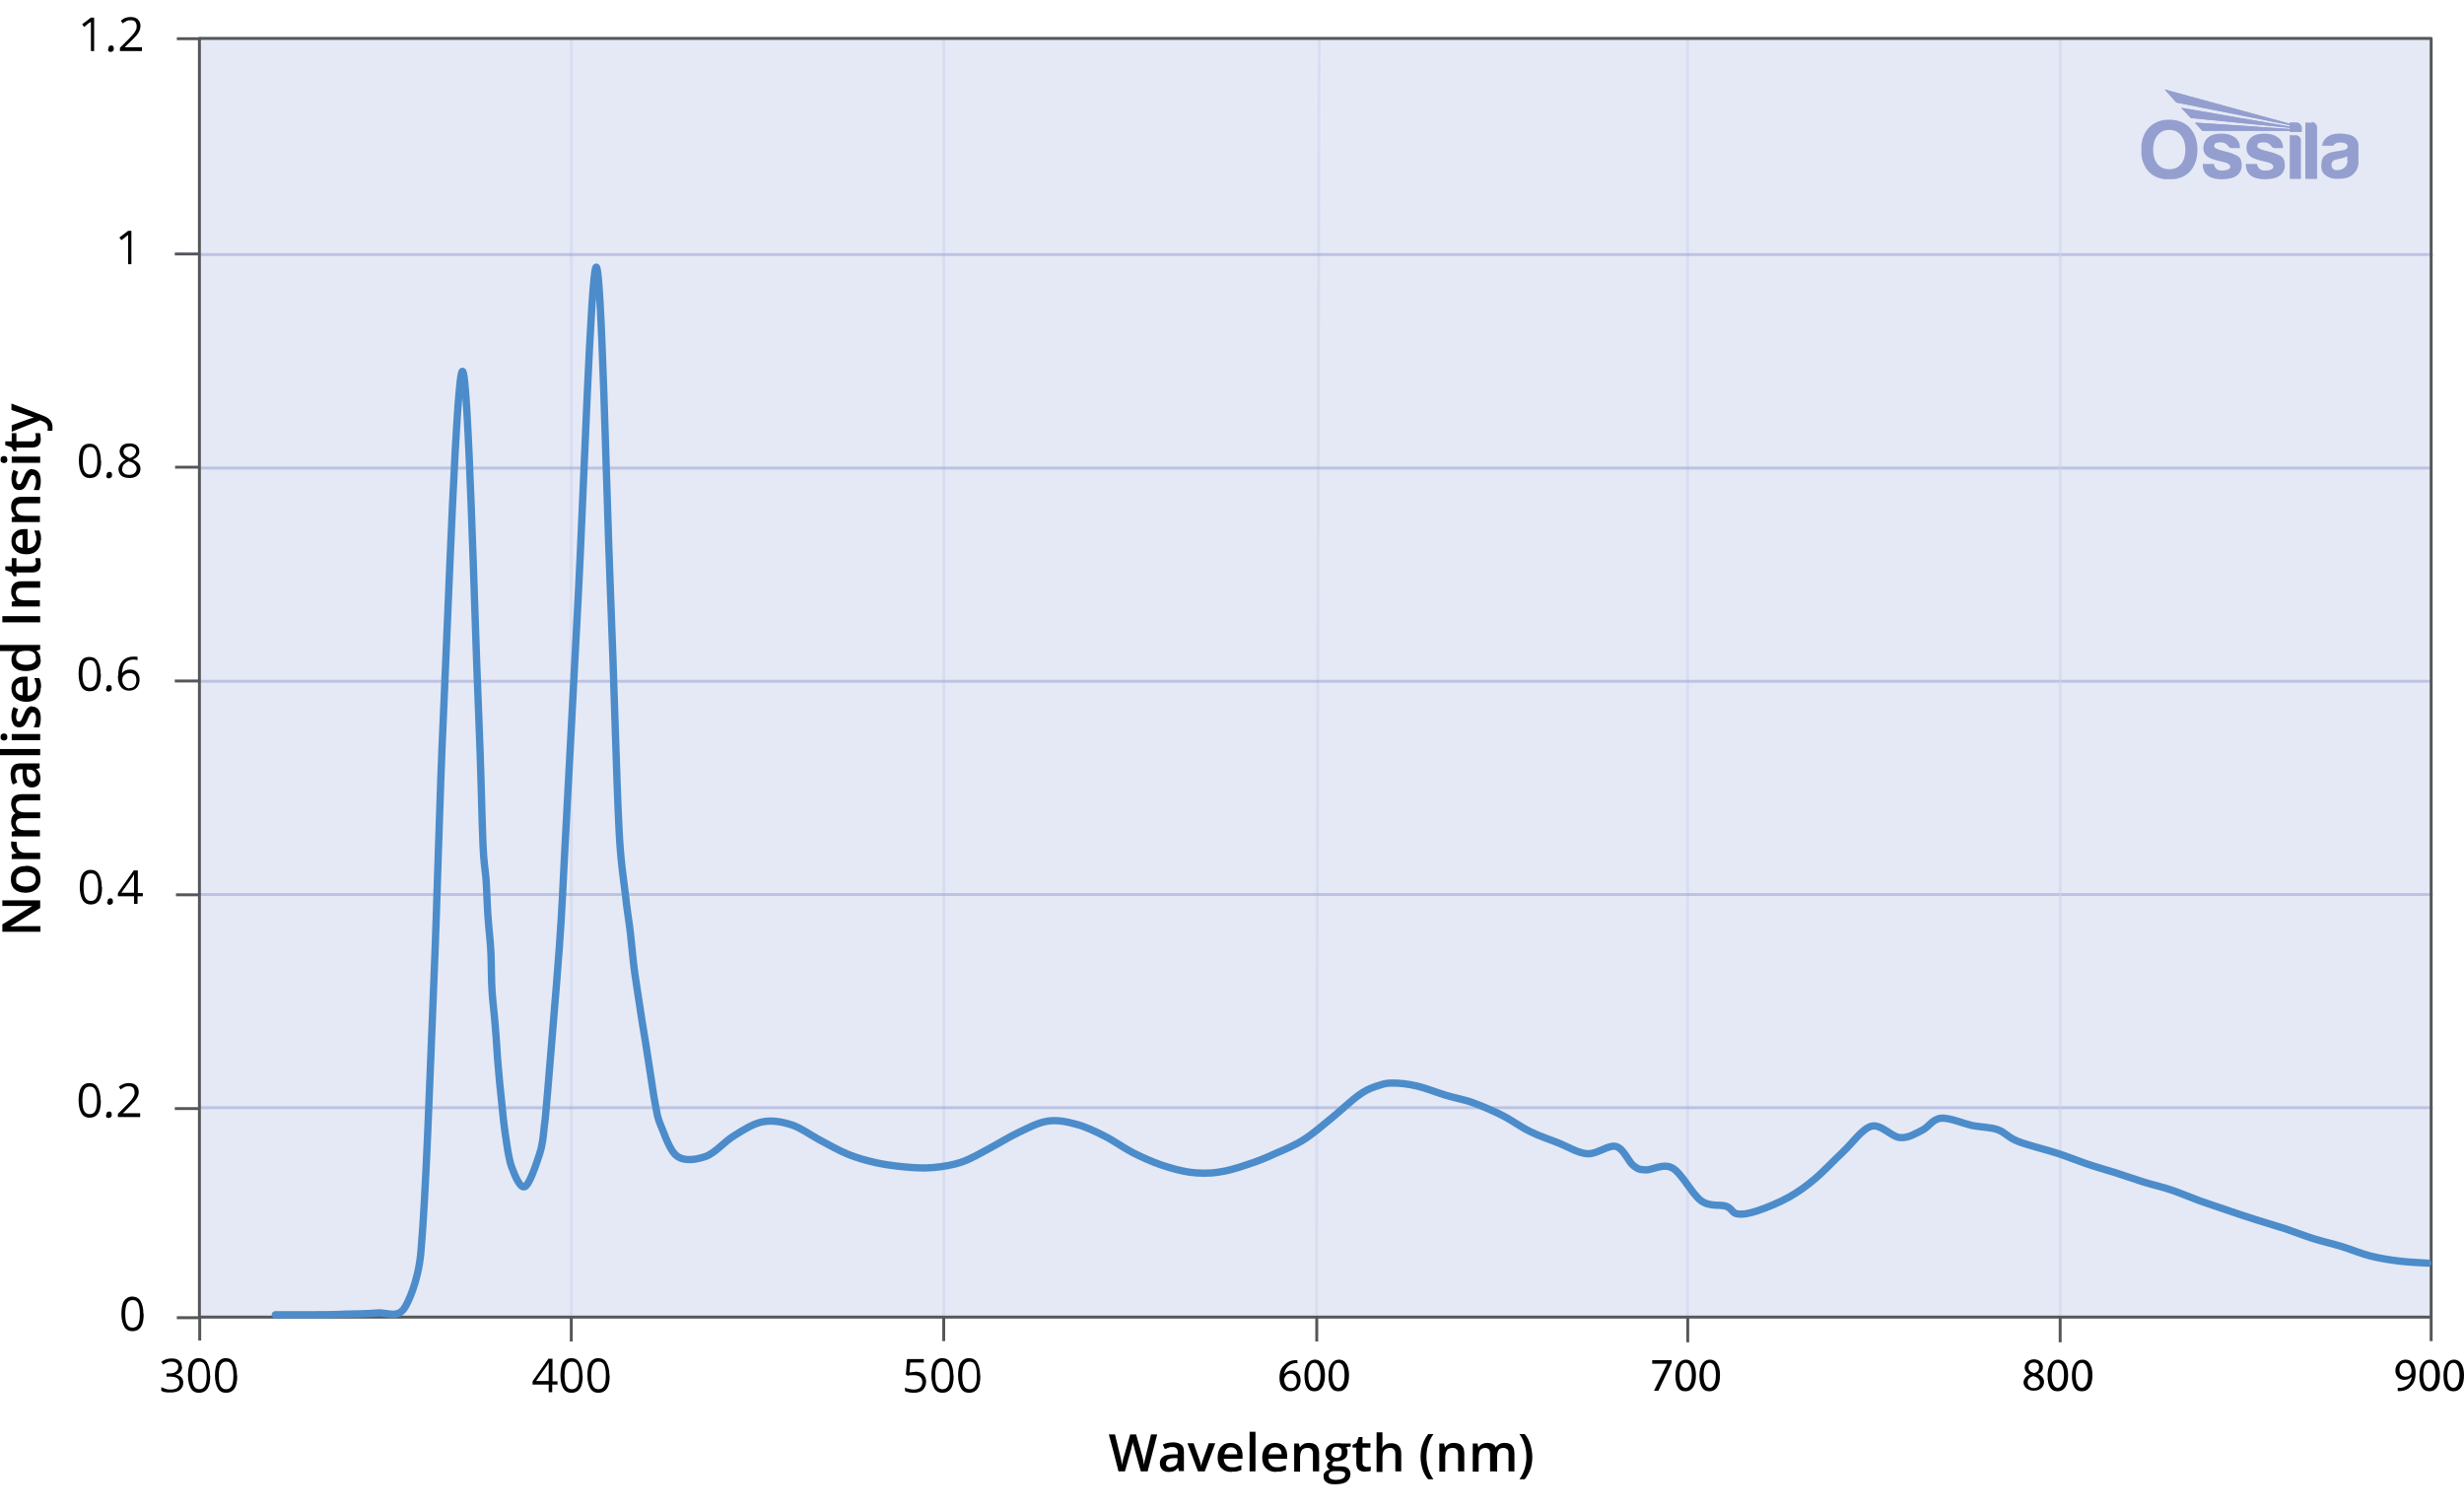 <svg viewBox="0 0 840.2 514.9" xmlns:xlink="http://www.w3.org/1999/xlink" version="1.1" xmlns="http://www.w3.org/2000/svg" id="Layer_1">
  
  <defs>
    <style>
      .st0 {
        fill: #ccd4ec;
      }

      .st0, .st1, .st2, .st3 {
        isolation: isolate;
      }

      .st0, .st1, .st3 {
        opacity: .5;
      }

      .st1 {
        stroke: #ccd4ec;
      }

      .st1, .st4, .st3, .st5, .st6, .st7 {
        fill: none;
      }

      .st1, .st3, .st5, .st6 {
        stroke-linecap: round;
      }

      .st1, .st3, .st5, .st6, .st7 {
        stroke-linejoin: round;
      }

      .st8 {
        clip-path: url(#clippath-1);
      }

      .st9 {
        fill: #949fd0;
      }

      .st10 {
        clip-path: url(#clippath-3);
      }

      .st3 {
        stroke: #949fd0;
      }

      .st5 {
        stroke: #4c8cca;
        stroke-width: 2.5px;
      }

      .st11 {
        clip-path: url(#clippath-2);
      }

      .st6, .st7 {
        stroke: #54565a;
      }

      .st12 {
        clip-path: url(#clippath);
      }
    </style>
    <clipPath id="clippath">
      <rect height="30.7" width="74" y="30.4" x="730.2" class="st4"></rect>
    </clipPath>
    <clipPath id="clippath-1">
      <rect height="30.7" width="74" y="30.4" x="730.2" class="st4"></rect>
    </clipPath>
    <clipPath id="clippath-2">
      <path d="M738,30.4l4,4.5,38.7,7.7v.5l-37-6.4,3.3,3.5,33.8,3.4v.4c-10.8-.8-21.6-1.5-32.4-2.2l2.5,2.8h29.9v.4h4v-1.3c0-1-.8-1.9-1.8-1.9h-2.2v.4l-42.7-11.7h0c0-.1,0,0,0,0Z" class="st4"></path>
    </clipPath>
    <clipPath id="clippath-3">
      <rect height="30.7" width="74" y="30.4" x="730.2" class="st4"></rect>
    </clipPath>
  </defs>
  <rect height="435.9" width="760.6" y="13.1" x="68.4" class="st0"></rect>
  <g>
    <line y2="13.7" x2="575.5" y1="449.8" x1="575.5" class="st1"></line>
    <line y2="13.1" x2="449.8" y1="449.1" x1="448.9" class="st1"></line>
    <line y2="13.1" x2="321.8" y1="449.1" x1="321.8" class="st1"></line>
    <line y2="13.3" x2="194.8" y1="449.3" x1="194.8" class="st1"></line>
    <line y2="377.7" x2="829.1" y1="377.7" x1="68.3" class="st3"></line>
    <line y2="305" x2="829.1" y1="305" x1="68.3" class="st3"></line>
    <line y2="232.3" x2="828.7" y1="232.3" x1="67.9" class="st3"></line>
    <line y2="159.6" x2="828.7" y1="159.6" x1="67.9" class="st3"></line>
    <line y2="86.8" x2="829.2" y1="86.8" x1="68.4" class="st3"></line>
    <line y2="13.8" x2="702.5" y1="449.1" x1="702.5" class="st1"></line>
  </g>
  <rect height="436" width="761" y="13.1" x="68" class="st6"></rect>
  <path d="M93.9,448.3c4,0,8,0,11.9,0,3.9,0,7.8,0,11.6-.2,3.8-.1,7.8-.1,11.2-.4,3.4-.3,6.7,1.9,9.2-1.5,1.3-1.9,4.8-9.2,5.7-19.1,1.7-18.4,3.1-60.6,4.4-91.5,1.3-30.9,1.8-59.2,3.4-94,1.6-34.8,4.4-114.8,6.4-115s4.2,86.8,5.4,113.7c1,23.9,1.2,39,1.6,47.8.2,5.6.8,8.9,1,11.2.3,4.1.4,9.1.7,13.4.3,4.3.8,8,1,12.2.2,4.3.1,9.1.4,13.4.3,4.2.8,7.7,1.1,12,.4,4.2.6,9.5,1,13.5.3,4,.6,6.7,1,10.5.4,3.8.8,8.4,1.4,12.4.6,4,1.1,8.3,2.2,11.3,1.1,3,2.9,7.4,4.5,6.6,1.6-.8,3.9-7.8,5-11.2,1.1-3.4,1.2-5.9,1.6-9.4.3-1.9.6-5.7,1.1-11.4.8-10.1,2.9-34.2,4-49.3,1.1-15.1,1.2-21.1,2.3-41.2,1.1-20.1,2.5-47.6,4.2-79.4,1.7-31.8,4.3-111.2,6.1-111.6,1.8-.4,3.5,77.3,4.8,109.3,1.3,32,2.1,65.4,3,82.8.5,10.7,1.7,17.8,2.1,21.4.6,5.7,1.2,8.9,1.7,13.1.5,4.2.8,8.3,1.3,12.2.5,4,1.1,7.4,1.7,11.6.6,4.2,1.5,9.7,2.2,13.8.6,4.1,1.2,7.5,1.7,11,.6,3.5,1,7.1,1.6,10,.6,2.9.6,4.4,1.9,7.4,1.3,3,3.1,8.9,5.7,10.6,2.6,1.8,6.5,1.1,9.7,0,3.2-1.2,6.5-5.2,9.7-7.1,3.2-2,6.5-4.1,9.7-4.7,3.2-.6,6.5,0,9.7,1s6.5,3.5,9.7,5.2c3.2,1.7,6.5,3.6,9.7,4.9,3.2,1.3,6.5,2.2,9.7,2.9,3.2.7,6.5,1.1,9.7,1.4,3.2.3,6.5.5,9.7.2,3.2-.3,6.5-.8,9.7-1.9,3.2-1.1,6.5-3.1,9.7-4.8,3.2-1.7,6.5-3.8,9.7-5.3,3.2-1.5,6.5-3.3,9.7-3.8,3.2-.5,6.5.1,9.7,1,3.2.8,6.5,2.4,9.7,4,3.2,1.6,6.5,4,9.7,5.7,3.2,1.6,6.5,3.1,9.7,4.2,3.2,1.1,6.5,2,9.7,2.5,3.2.4,6.5.5,9.7,0,3.2-.4,6.5-1.4,9.7-2.5,3.2-1,6.5-2.3,9.7-3.8,3.2-1.4,6.5-2.7,9.7-4.7s6.5-4.9,9.7-7.5c3.2-2.6,7-6.3,9.7-8.1,2.7-1.9,4.8-2.5,6.7-3.1,1.9-.6,2.5-.7,4.6-.7,2.1,0,5.1.3,8,1,3,.7,6.5,2.1,9.7,3.1,3.2,1,6.5,1.5,9.7,2.7,3.2,1.2,6.5,2.6,9.7,4.2,3.2,1.6,6.5,4.1,9.7,5.6,3.2,1.6,6.5,2.6,9.7,3.9s6.5,3.4,9.7,3.6,7.1-3.1,9.7-2.5c2.6.7,4.2,5.1,5.9,6.5,1.7,1.3,2.1,1.4,4.3,1.5,2.2.1,6-2.4,9.1-.6,3.1,1.7,6.7,8.9,9.7,11.1,3,2.2,6.5,1.2,8.6,1.9,2.1.8,2,2.4,3.8,2.6,1.8.3,4-.1,7-1.1s7.4-2.8,10.6-4.6c3.2-1.8,5.7-3.6,8.8-6.2,3.1-2.6,6.5-6.3,9.7-9.3,3.2-3,6.5-7.9,9.7-8.7,3.2-.8,6.8,3.7,9.7,3.9,2.9.2,5.2-1.4,7.5-2.5,2.3-1.1,3.5-3.8,6.4-4.1,2.9-.3,7.6,1.8,10.8,2.5,3.2.6,6,.5,8.6,1.4,2.5.9,3.3,2.5,6.7,3.9s9.9,2.9,13.8,4.2c3.9,1.3,6.5,2.4,9.7,3.5,3.2,1.1,6.5,2,9.7,3,3.2,1,6.5,2.2,9.7,3.2s6.5,1.7,9.7,2.8c3.2,1.1,6.5,2.5,9.7,3.7,3.2,1.1,6.5,2.2,9.7,3.3,3.2,1.1,6.5,2.2,9.7,3.2,3.2,1,6.5,2,9.7,3,3.2,1.1,6.5,2.4,9.7,3.4,3.2,1,6.5,1.7,9.7,2.7,3.2,1,6.5,2.4,9.7,3.2s6.5,1.3,9.7,1.7,8.1.6,9.7.7" class="st5"></path>
  <g id="blue_watermark">
    <g class="st12">
      <g>
        <g class="st8">
          <g>
            <path d="M800.5,54.8c0,.5-.2,1.7-1.1,2.4s-1.9.9-2.9.8-1.5-1-1.5-1.8.4-1.5,1.6-1.8c1.2-.3,2.6-.5,3.8-1.1v1.5h0ZM800.9,45.9c-3-.7-5.3-.3-6.5.3-1.2.6-2.4,1.7-2.6,3.5h3.8s.4-1,2.1-1.1,2.6.4,2.8,1.1c.2.7-.4,1.3-1.4,1.5s-2.6.4-3.7.6c-1.1.2-3.1,1.1-3.5,2.4-.5,1.4-.5,3.2,0,4.3s2.4,2.5,4.7,2.5,4.3-.2,5.7-1.5c1.4-1.3,1.9-2.7,1.9-4v-6.1c0-.5-.4-2.9-3.3-3.5" class="st9"></path>
            <path d="M742.1,35l38.7,7.7v.5l-37-6.4,3.3,3.5,33.8,3.3v.4c-10.8-.8-21.6-1.5-32.4-2.2l2.5,2.8h29.9v.4h4v-1.3c0-1-.8-1.9-1.8-1.9h-2.2v.4l-42.7-11.7,4,4.5h0c0-.1,0,0,0,0Z" class="st9"></path>
          </g>
        </g>
        <g class="st11">
          <rect height="14.5" width="46.8" y="30.4" x="738" class="st9"></rect>
        </g>
        <g class="st10">
          <g>
            <path d="M788.3,41.8h-2.2v19.2h4v-17.5c0-1-.8-1.9-1.8-1.9" class="st9"></path>
            <path d="M782.9,46.1h-2.1v14.9h3.8v-13.1c0-1-.8-1.8-1.8-1.8" class="st9"></path>
            <path d="M777.1,52.9c-1.4-.8-3-1.1-4.9-1.6s-2.5-1-2.5-1.5.3-1,.8-1.1,1.5-.3,2.5,0,1.5,1.1,1.7,1.4c.2.2.7.4,1,.4h2.8c0-1.6-.6-2.9-1.8-3.7s-2.7-1.4-5.5-1.2c-3,.2-4.5,1.7-5,3.5s0,3.5,1.4,4.4,3.7,1.4,5.1,1.7c1.4.3,2.5.8,2.5,1.7s-1.7,1.4-3.5,1.2-2.1-2.2-2.1-2.2h-3.8c0,2.5,1.1,3.8,2.6,4.5,1.5.7,4.1,1,6.9.4s3.8-2.6,3.8-4.3-.3-2.7-1.7-3.5" class="st9"></path>
            <path d="M762.4,52.9c-1.4-.8-3-1.1-4.9-1.6s-2.5-1-2.5-1.5.3-1,.8-1.1,1.5-.3,2.5,0,1.5,1.1,1.7,1.4c.2.2.7.4,1,.4h2.8c0-1.6-.6-2.9-1.8-3.7s-2.7-1.4-5.5-1.2c-3,.2-4.5,1.7-5,3.5s0,3.5,1.4,4.4,3.7,1.4,5.1,1.7c1.4.3,2.5.8,2.5,1.7s-1.7,1.4-3.5,1.2-2.1-2.2-2.1-2.2h-3.8c0,2.5,1.1,3.8,2.6,4.5,1.5.7,4.1,1,6.9.4s3.8-2.6,3.8-4.3-.3-2.7-1.7-3.5" class="st9"></path>
            <path d="M739.7,57.7c-3.8,0-5.5-3-5.5-6.7s1.9-6.7,5.5-6.7,5.5,3,5.5,6.7-1.7,6.7-5.5,6.7M739.7,40.8c-6.3,0-9.6,4.5-9.6,10.2s3,10.2,9.6,10.2,9.6-4.5,9.6-10.2-3.3-10.2-9.6-10.2" class="st9"></path>
          </g>
        </g>
      </g>
    </g>
  </g>
  <g class="st2">
    <path d="M49,448c0,2-.3,3.5-.9,4.4s-1.6,1.5-2.9,1.5-2.2-.5-2.8-1.5-1-2.5-1-4.4.3-3.5.9-4.4,1.6-1.5,2.8-1.5,2.2.5,2.8,1.5,1,2.5,1,4.4h.1ZM42.7,448c0,1.7.2,2.9.6,3.6s1,1.1,1.9,1.1,1.5-.4,1.9-1.1.6-2,.6-3.6-.2-2.8-.6-3.6c-.4-.8-1-1.1-1.9-1.1s-1.5.4-1.9,1.1-.6,2-.6,3.6h0Z"></path>
  </g>
  <g class="st2">
    <path d="M34.4,375.2c0,2-.3,3.5-.9,4.4s-1.6,1.5-2.9,1.5-2.2-.5-2.8-1.5-1-2.5-1-4.4.3-3.5.9-4.4c.6-1,1.6-1.5,2.8-1.5s2.2.5,2.8,1.5,1,2.5,1,4.4h.1ZM28.1,375.2c0,1.7.2,2.9.6,3.6s1,1.1,1.9,1.1,1.5-.4,1.9-1.1.6-2,.6-3.6-.2-2.8-.6-3.6c-.4-.8-1-1.1-1.9-1.1s-1.5.4-1.9,1.1-.6,2-.6,3.6h0Z"></path>
    <path d="M36.3,380.1c0-.4,0-.6.2-.8.2-.2.4-.3.7-.3s.5,0,.7.3.2.4.2.8,0,.6-.3.8-.4.3-.7.3-.5,0-.7-.2-.3-.4-.3-.8h.2q0-.1,0,0Z"></path>
    <path d="M47.7,380.9h-7.5v-1.1l3-3c.9-.9,1.5-1.6,1.8-2s.5-.8.7-1.2.2-.8.2-1.2c0-.6-.2-1.1-.5-1.5-.4-.4-.9-.5-1.5-.5s-.9,0-1.3.2c-.4.2-.9.4-1.4.9l-.7-.9c1-.9,2.2-1.3,3.4-1.3s1.9.3,2.5.8.9,1.3.9,2.2-.2,1.4-.6,2.1-1.2,1.6-2.3,2.7l-2.5,2.5h5.9v1.2h0q0,.1,0,0Z"></path>
  </g>
  <g class="st2">
    <path d="M34.8,302.5c0,2-.3,3.5-.9,4.4s-1.6,1.5-2.9,1.5-2.2-.5-2.8-1.5-1-2.5-1-4.4.3-3.5.9-4.4c.6-1,1.6-1.5,2.8-1.5s2.2.5,2.8,1.5,1,2.5,1,4.4h.1ZM28.5,302.5c0,1.7.2,2.9.6,3.6s1,1.1,1.9,1.1,1.5-.4,1.9-1.1.6-2,.6-3.6-.2-2.8-.6-3.6c-.4-.8-1-1.1-1.9-1.1s-1.5.4-1.9,1.1-.6,2-.6,3.6h0Z"></path>
    <path d="M36.7,307.4c0-.4,0-.6.2-.8.2-.2.4-.3.7-.3s.5,0,.7.3.2.4.2.8,0,.6-.3.8-.4.3-.7.3-.5,0-.7-.2-.3-.4-.3-.8h.2q0-.1,0,0Z"></path>
    <path d="M48.6,305.6h-1.7v2.6h-1.2v-2.6h-5.5v-1.1l5.4-7.7h1.4v7.7h1.7v1.2h0s0-.1,0-.1ZM45.7,304.4v-6.3h0c-.2.5-.5.9-.7,1.2l-3.6,5.1h4.3Z"></path>
  </g>
  <g class="st2">
    <path d="M34.4,229.8c0,2-.3,3.4-.9,4.4s-1.6,1.5-2.9,1.5-2.2-.5-2.8-1.5-1-2.5-1-4.4.3-3.5.9-4.4c.6-1,1.6-1.4,2.8-1.4s2.2.5,2.8,1.5,1,2.5,1,4.4h0s0-.1,0-.1ZM28.1,229.8c0,1.7.2,2.9.6,3.6s1,1.1,1.9,1.1,1.5-.4,1.9-1.1c.4-.8.6-2,.6-3.6s-.2-2.8-.6-3.6c-.4-.8-1-1.1-1.9-1.1s-1.5.4-1.9,1.1-.6,2-.6,3.6h0Z"></path>
    <path d="M36.3,234.7c0-.4,0-.6.2-.8s.4-.3.7-.3.5,0,.7.3c.2.2.2.4.2.8s0,.6-.3.8-.4.3-.7.3-.5,0-.7-.2-.3-.4-.3-.8h.2s0-.1,0-.1Z"></path>
    <path d="M40.3,230.6c0-2.2.4-3.9,1.3-5,.9-1.1,2.2-1.7,3.9-1.7s1,0,1.4.1v1.1c-.4-.1-.9-.2-1.4-.2-1.2,0-2.2.4-2.8,1.1-.7.8-1,2-1.1,3.6h0c.6-.9,1.5-1.3,2.7-1.3s1.8.3,2.4.9c.6.6.9,1.5.9,2.5s-.3,2.1-1,2.8-1.5,1-2.6,1-2.1-.4-2.8-1.3c-.7-.9-1-2.1-1-3.7h0q0,.1,0,0ZM44.2,234.6c.7,0,1.3-.2,1.7-.7s.6-1.1.6-2-.2-1.4-.6-1.8-1-.6-1.7-.6-.9.1-1.3.3-.7.5-.9.8-.3.7-.3,1.1,0,1,.3,1.5c.2.5.5.8.9,1.1s.8.4,1.3.4h0Z"></path>
  </g>
  <g class="st2">
    <path d="M34.5,157.1c0,2-.3,3.4-.9,4.4s-1.6,1.5-2.9,1.5-2.2-.5-2.8-1.5-1-2.5-1-4.4.3-3.5.9-4.4c.6-1,1.6-1.4,2.8-1.4s2.2.5,2.8,1.5,1,2.5,1,4.4h0s0-.1,0-.1ZM28.2,157.1c0,1.7.2,2.9.6,3.6s1,1.1,1.9,1.1,1.5-.4,1.9-1.1c.4-.8.6-2,.6-3.6s-.2-2.8-.6-3.6c-.4-.8-1-1.1-1.9-1.1s-1.5.4-1.9,1.1-.6,2-.6,3.6h0Z"></path>
    <path d="M36.4,162c0-.4,0-.6.2-.8s.4-.3.7-.3.5,0,.7.3c.2.2.2.4.2.8s0,.6-.3.8-.4.3-.7.3-.5,0-.7-.2-.3-.4-.3-.8h.2s0-.1,0-.1Z"></path>
    <path d="M44.1,151.2c1,0,1.9.2,2.5.7s.9,1.1.9,2-.2,1.1-.5,1.5c-.3.5-.9.9-1.7,1.3.9.4,1.6.9,2,1.4s.6,1.1.6,1.7c0,.9-.3,1.7-1,2.3s-1.6.9-2.7.9-2.2-.3-2.8-.8-1-1.3-1-2.3.8-2.3,2.4-3.1c-.7-.4-1.2-.8-1.5-1.3s-.5-1-.5-1.6.3-1.5.9-2c.6-.5,1.4-.7,2.5-.7h-.1ZM41.6,159.9c0,.6.2,1.1.7,1.5s1,.5,1.8.5,1.4-.2,1.8-.6c.4-.4.7-.9.7-1.5s-.2-.9-.6-1.4-1.1-.8-2.1-1.1c-.8.3-1.3.7-1.7,1.1-.3.4-.5.9-.5,1.4h0s0,.1,0,.1ZM44.1,152.3c-.7,0-1.2.2-1.5.5s-.5.7-.5,1.2.2.9.5,1.2.9.7,1.7,1c.7-.3,1.3-.6,1.6-1s.5-.8.5-1.3-.2-.9-.6-1.2-.9-.5-1.6-.5h0s0,.1,0,.1Z"></path>
  </g>
  <g class="st2">
    <path d="M45,90.1h-1.3v-10s-.2.2-.4.3c0,0-.8.6-1.9,1.5l-.7-.9,3-2.3h1.1v11.4h.2Z"></path>
  </g>
  <g class="st2">
    <path d="M32.3,17.4h-1.3V7.4c0,.1-.2.2-.4.3-.2,0-.8.6-1.9,1.5l-.7-.9,3-2.3h1.1v11.4s.2,0,.2,0Z"></path>
    <path d="M37,16.6c0-.4,0-.6.2-.8s.4-.3.7-.3.5,0,.7.3.2.4.2.8,0,.6-.3.8-.4.3-.7.3-.5,0-.7-.2-.3-.4-.3-.8h.2s0-.1,0-.1Z"></path>
    <path d="M48.4,17.4h-7.5v-1.1l3-3c.9-.9,1.5-1.6,1.8-2s.5-.8.7-1.2.2-.8.2-1.2c0-.6-.2-1.1-.5-1.5-.4-.4-.9-.5-1.5-.5s-.9,0-1.3.2c-.4.2-.9.4-1.4.9l-.7-.9c.9-.9,2-1.3,3.3-1.3s1.9.3,2.5.8c.6.6.9,1.3.9,2.2s-.2,1.4-.6,2.2-1.2,1.6-2.3,2.7l-2.5,2.4h5.9v1.2h0s0,.1,0,0Z"></path>
  </g>
  <line y2="449.3" x2="60.3" y1="449.3" x1="68.6" class="st7"></line>
  <line y2="378" x2="59.6" y1="378" x1="67.9" class="st7"></line>
  <line y2="305.1" x2="60" y1="305.1" x1="68.3" class="st7"></line>
  <line y2="232.2" x2="59.6" y1="232.2" x1="67.9" class="st7"></line>
  <line y2="159.3" x2="59.7" y1="159.3" x1="68" class="st7"></line>
  <line y2="86.6" x2="59.6" y1="86.6" x1="67.9" class="st7"></line>
  <line y2="13.2" x2="60.3" y1="13.2" x1="68.6" class="st7"></line>
  <g>
    <path d="M13.7,307v2.6l-10.2,6.3h.6c1.1,0,2.1-.1,3-.1h6.7v1.9H.8v-2.5l10.2-6.3H.8v-1.9h12.9Z"></path>
    <path d="M8.8,295.2c1.6,0,2.8.4,3.7,1.2s1.3,2,1.3,3.4-.2,1.7-.6,2.4-1,1.2-1.8,1.6-1.7.6-2.7.6c-1.6,0-2.8-.4-3.7-1.2s-1.3-2-1.3-3.4.4-2.5,1.4-3.3c.9-.8,2.1-1.2,3.7-1.2h0ZM8.8,302.3c2.2,0,3.4-.8,3.4-2.5s-1.1-2.5-3.4-2.5-3.3.8-3.3,2.5.3,1.5.9,1.9,1.4.6,2.5.6h-.1Z"></path>
    <path d="M3.8,287.9v-1l1.9.2v.9c0,.8.3,1.5.8,2s1.2.8,2.1.8h5.1v2.1H4v-1.6l1.7-.3h0c-.6-.4-1-.8-1.4-1.4s-.5-1.1-.5-1.7h0Z"></path>
    <path d="M13.7,276.9v2.1h-6c-.7,0-1.3.1-1.7.4s-.6.7-.6,1.3.3,1.4.8,1.8,1.4.6,2.6.6h4.8v2.1H4v-1.6l1.3-.3h0c-.5-.4-.8-.8-1.1-1.3s-.4-1.1-.4-1.7c0-1.5.5-2.5,1.5-3h0c-.5-.4-.9-.8-1.1-1.4s-.4-1.1-.4-1.8c0-1.2.3-2,.9-2.5s1.5-.8,2.7-.8h6.3v2.1h-6c-.7,0-1.3.1-1.7.4-.4.3-.6.7-.6,1.3s.2,1.4.8,1.8,1.3.6,2.3.6h5.2s0-.1,0-.1Z"></path>
    <path d="M13.7,261.8l-1.4.4h0c.6.5,1,1,1.2,1.5s.3,1.1.3,1.8-.3,1.7-.8,2.2-1.2.8-2.2.8-1.8-.4-2.3-1.1-.8-1.9-.8-3.4v-1.7h-.6c-.6,0-1.1.1-1.4.4s-.5.7-.5,1.4,0,1,.2,1.4.3.9.5,1.3l-1.5.7c-.3-.5-.5-1.1-.6-1.7,0-.6-.2-1.2-.2-1.8,0-1.2.3-2.2.8-2.8s1.4-.9,2.5-.9h6.6v1.5h.2ZM12.3,264.9c0-.8-.2-1.4-.6-1.8-.4-.4-1-.7-1.8-.7h-.8v1.2c0,1,.2,1.7.5,2.1s.7.7,1.3.7.8-.1,1-.4.4-.6.4-1.2h0q0,.1,0,0Z"></path>
    <path d="M13.7,255.4v2.1H0v-2.1h13.7Z"></path>
    <path d="M1.4,252.5c-.4,0-.6-.1-.9-.3s-.3-.5-.3-.9,0-.6.3-.9c.2-.2.5-.3.9-.3s.6.1.8.3.3.5.3.9,0,.7-.3.9c-.2.2-.5.3-.8.3ZM13.7,250.3v2.1H4v-2.1h9.7Z"></path>
    <path d="M10.9,240.9c.9,0,1.7.4,2.2,1s.8,1.7.8,3-.2,2.3-.6,3.1h-1.8c.5-1.1.8-2.2.8-3.2s-.4-1.9-1.1-1.9-.4,0-.6.2-.3.4-.5.7-.4.8-.6,1.3c-.4,1.1-.9,1.9-1.3,2.3s-1,.6-1.7.6-1.5-.3-1.9-1-.7-1.6-.7-2.7.2-2.2.7-3.2l1.6.7c-.4,1.1-.7,1.9-.7,2.6,0,1.1.3,1.6.9,1.6s.6-.1.8-.4.5-.9.9-1.9c.3-.8.6-1.4.9-1.8s.6-.6.9-.8.7-.3,1.2-.3h-.2q0,.1,0,0Z"></path>
    <path d="M13.9,234.4c0,1.5-.4,2.7-1.3,3.6s-2.1,1.3-3.6,1.3-2.8-.4-3.7-1.2-1.4-1.9-1.4-3.3.4-2.3,1.2-3,1.8-1.1,3.2-1.1h1.1v6.5c.9,0,1.7-.3,2.2-.8s.8-1.2.8-2,0-1.1-.2-1.6-.3-1-.5-1.6h1.7c.2.5.4,1,.5,1.5s.1,1.1.1,1.8h-.1q0-.1,0,0ZM5.3,234.8c0,.7.2,1.2.6,1.6s1,.6,1.8.7v-4.4c-.8,0-1.4.2-1.8.6-.4.4-.6.9-.6,1.6h0q0-.1,0-.1Z"></path>
    <path d="M13.9,225c0,1.2-.4,2.2-1.3,2.8s-2.1,1-3.7,1-2.8-.3-3.7-1c-.9-.7-1.3-1.6-1.3-2.9s.5-2.2,1.4-2.9H0v-2.1h13.7v1.6l-1.3.4h0c1,.8,1.4,1.7,1.4,3h.1q0,.1,0,0ZM12.2,224.4c0-.9-.2-1.5-.7-1.9s-1.2-.6-2.3-.6h-.3c-1.2,0-2.1.2-2.6.6s-.8,1-.8,1.9.3,1.3.9,1.7,1.4.6,2.5.6,1.9-.2,2.5-.6.9-.9.9-1.7c0,0-.1,0,0,0Z"></path>
    <path d="M13.7,212.2H.8v-2.1h12.9v2.1Z"></path>
    <path d="M13.7,198.3v2.1h-6c-.8,0-1.3.1-1.7.4s-.6.8-.6,1.4.3,1.5.8,1.9,1.4.6,2.6.6h4.8v2.1H4v-1.6l1.3-.3h0c-.5-.4-.8-.8-1.1-1.4s-.4-1.1-.4-1.8c0-2.3,1.2-3.5,3.6-3.5h6.3s0,.1,0,.1Z"></path>
    <path d="M12.2,191.8c0-.5,0-1-.2-1.5h1.6c.1.2.2.5.2.9s.1.7.1,1.1c0,2-1,2.9-3.1,2.9h-5.2v1.3h-.9l-.8-1.4-2.1-.7v-1.3h2.2v-2.8h1.6v2.8h5.2c.5,0,.9-.1,1.1-.4.2-.2.4-.6.4-1h-.1q0,.1,0,0Z"></path>
    <path d="M13.9,184.1c0,1.5-.4,2.7-1.3,3.6s-2.1,1.3-3.6,1.3-2.8-.4-3.7-1.2-1.4-1.9-1.4-3.3.4-2.3,1.2-3,1.8-1.1,3.2-1.1h1.1v6.5c.9,0,1.7-.3,2.2-.8s.8-1.2.8-2,0-1.1-.2-1.6-.3-1-.5-1.6h1.7c.2.5.4,1,.5,1.5s.1,1.1.1,1.8h-.1q0-.1,0,0ZM5.3,184.5c0,.7.2,1.2.6,1.6s1,.6,1.8.7v-4.4c-.8,0-1.4.2-1.8.6-.4.4-.6.9-.6,1.6h0q0-.1,0-.1Z"></path>
    <path d="M13.7,169.5v2.1h-6c-.8,0-1.3.1-1.7.4s-.6.8-.6,1.4.3,1.5.8,1.9,1.4.6,2.6.6h4.8v2.1H4v-1.6l1.3-.3h0c-.5-.4-.8-.8-1.1-1.4s-.4-1.1-.4-1.8c0-2.3,1.2-3.5,3.6-3.5h6.3s0,.1,0,.1Z"></path>
    <path d="M10.9,160c.9,0,1.7.4,2.2,1s.8,1.7.8,3-.2,2.3-.6,3.1h-1.8c.5-1.1.8-2.2.8-3.2s-.4-1.9-1.1-1.9-.4,0-.6.2-.3.4-.5.7-.4.8-.6,1.3c-.4,1.1-.9,1.9-1.3,2.3s-1,.6-1.7.6-1.5-.3-1.9-1-.7-1.6-.7-2.7.2-2.2.7-3.2l1.6.7c-.4,1.1-.7,1.9-.7,2.6,0,1.1.3,1.6.9,1.6s.6-.1.8-.4.5-.9.9-1.9c.3-.8.6-1.4.9-1.8s.6-.6.9-.8.7-.3,1.2-.3h-.2q0,.1,0,0Z"></path>
    <path d="M1.4,157.9c-.4,0-.6-.1-.9-.3s-.3-.5-.3-.9,0-.6.3-.9c.2-.2.5-.3.9-.3s.6.1.8.3.3.5.3.9,0,.7-.3.9c-.2.2-.5.3-.8.3ZM13.7,155.7v2.1H4v-2.1h9.7Z"></path>
    <path d="M12.2,149.2c0-.5,0-1-.2-1.5h1.6c.1.2.2.5.2.9s.1.7.1,1.1c0,2-1,2.9-3.1,2.9h-5.2v1.3h-.9l-.8-1.4-2.1-.7v-1.3h2.2v-2.8h1.6v2.8h5.2c.5,0,.9,0,1.1-.4.2-.2.4-.6.4-1h-.1q0,.1,0,0Z"></path>
    <path d="M4,147.2v-2.2l5.5-2c.8-.3,1.5-.5,2.2-.6h0c-.3,0-.7-.2-1.2-.4s-2.6-.9-6.6-2.2v-2.2l11,4.2c2,.8,3,2,3,3.8s0,.9-.1,1.3h-1.6c0-.3.1-.7.1-1.1,0-1-.6-1.7-1.7-2.1l-.9-.4-9.7,3.9h0Z"></path>
  </g>
  <line y2="457.3" x2="321.8" y1="449.1" x1="321.8" class="st7"></line>
  <g class="st2">
    <path d="M62.1,466c0,.7-.2,1.3-.6,1.8-.4.5-1,.8-1.7.9h0c.9.2,1.6.5,2,.9.4.5.7,1.1.7,1.8,0,1.1-.4,1.9-1.1,2.5-.8.6-1.8.9-3.2.9s-1.2,0-1.7-.1c-.5,0-1-.2-1.5-.5v-1.2c.5.2,1,.4,1.6.6s1.1.2,1.6.2c2,0,3-.8,3-2.3s-1.1-2.1-3.3-2.1h-1.1v-1.1h1.1c.9,0,1.6-.2,2.1-.6s.8-.9.8-1.6-.2-1-.6-1.3-.9-.5-1.6-.5-1,0-1.4.2c-.4.1-1,.4-1.5.8l-.7-.9c.5-.4,1-.7,1.6-.9s1.3-.3,1.9-.3c1.1,0,2,.2,2.6.8.6.5.9,1.2.9,2.1h0q0-.1,0,0Z"></path>
    <path d="M71.7,469c0,2-.3,3.5-.9,4.4s-1.6,1.5-2.9,1.5-2.2-.5-2.8-1.5-1-2.5-1-4.4.3-3.5.9-4.4,1.6-1.5,2.8-1.5,2.2.5,2.8,1.5c.6,1,1,2.5,1,4.4h0ZM65.5,469c0,1.7.2,2.9.6,3.6s1,1.1,1.9,1.1,1.5-.4,1.9-1.1.6-2,.6-3.6-.2-2.8-.6-3.6c-.4-.8-1-1.1-1.9-1.1s-1.5.4-1.9,1.1-.6,2-.6,3.6h0Z"></path>
    <path d="M80.9,469c0,2-.3,3.5-.9,4.4s-1.6,1.5-2.9,1.5-2.2-.5-2.8-1.5-1-2.5-1-4.4.3-3.5.9-4.4,1.6-1.5,2.8-1.5,2.2.5,2.8,1.5c.6,1,1,2.5,1,4.4h0ZM74.6,469c0,1.7.2,2.9.6,3.6s1,1.1,1.9,1.1,1.5-.4,1.9-1.1.6-2,.6-3.6-.2-2.8-.6-3.6c-.4-.8-1-1.1-1.9-1.1s-1.5.4-1.9,1.1-.6,2-.6,3.6h0Z"></path>
  </g>
  <g class="st2">
    <path d="M190,472.1h-1.7v2.6h-1.2v-2.6h-5.5v-1.1l5.4-7.7h1.4v7.7h1.7v1.2h-.1q0-.1,0-.1ZM187.1,470.9v-6.3h0c-.2.5-.5.9-.7,1.2l-3.6,5.1h4.3Z"></path>
    <path d="M198.7,469c0,2-.3,3.5-.9,4.4s-1.6,1.5-2.9,1.5-2.2-.5-2.8-1.5-1-2.5-1-4.4.3-3.5.9-4.4,1.6-1.5,2.8-1.5,2.2.5,2.8,1.5,1,2.5,1,4.4h.1,0ZM192.5,469c0,1.7.2,2.9.6,3.6s1,1.1,1.9,1.1,1.5-.4,1.9-1.1.6-2,.6-3.6-.2-2.8-.6-3.6-1-1.1-1.9-1.1-1.5.4-1.9,1.1-.6,2-.6,3.6h0Z"></path>
    <path d="M207.9,469c0,2-.3,3.5-.9,4.4s-1.6,1.5-2.9,1.5-2.2-.5-2.8-1.5-1-2.5-1-4.4.3-3.5.9-4.4,1.6-1.5,2.8-1.5,2.2.5,2.8,1.5,1,2.5,1,4.4h.1,0ZM201.6,469c0,1.7.2,2.9.6,3.6s1,1.1,1.9,1.1,1.5-.4,1.9-1.1.6-2,.6-3.6-.2-2.8-.6-3.6-1-1.1-1.9-1.1-1.5.4-1.9,1.1-.6,2-.6,3.6h0Z"></path>
  </g>
  <g class="st2">
    <path d="M312,467.7c1.2,0,2.2.3,2.8.9s1,1.4,1,2.5-.4,2.1-1.1,2.8-1.8,1-3.1,1-2.3-.2-3-.6v-1.2c.4.2.8.4,1.4.5s1.1.2,1.6.2c.9,0,1.6-.2,2.1-.6s.8-1.1.8-1.9c0-1.6-1-2.4-2.9-2.4s-1.2,0-2,.2l-.7-.4.4-5.3h5.7v1.2h-4.6l-.3,3.4c.6-.1,1.2-.2,1.8-.2h.1q0-.1,0-.1Z"></path>
    <path d="M325.2,469c0,2-.3,3.5-.9,4.4s-1.6,1.5-2.9,1.5-2.2-.5-2.8-1.5-1-2.5-1-4.4.3-3.5.9-4.4,1.6-1.5,2.8-1.5,2.2.5,2.8,1.5,1,2.5,1,4.4h.1ZM318.9,469c0,1.7.2,2.9.6,3.6s1,1.1,1.9,1.1,1.5-.4,1.9-1.1.6-2,.6-3.6-.2-2.8-.6-3.6-1-1.1-1.9-1.1-1.5.4-1.9,1.1-.6,2-.6,3.6h0Z"></path>
    <path d="M334.3,469c0,2-.3,3.5-.9,4.4s-1.6,1.5-2.9,1.5-2.2-.5-2.8-1.5-1-2.5-1-4.4.3-3.5.9-4.4,1.6-1.5,2.8-1.5,2.2.5,2.8,1.5,1,2.5,1,4.4h.1ZM328.1,469c0,1.7.2,2.9.6,3.6s1,1.1,1.9,1.1,1.5-.4,1.9-1.1.6-2,.6-3.6-.2-2.8-.6-3.6-1-1.1-1.9-1.1-1.5.4-1.9,1.1-.6,2-.6,3.6h0Z"></path>
  </g>
  <line y2="457.1" x2="68.1" y1="448.8" x1="68.1" class="st7"></line>
  <line y2="457.4" x2="194.8" y1="449.1" x1="194.8" class="st7"></line>
  <line y2="457.4" x2="449" y1="449.1" x1="449" class="st7"></line>
  <line y2="457.7" x2="575.5" y1="449.4" x1="575.5" class="st7"></line>
  <line y2="457.7" x2="702.5" y1="449.4" x1="702.5" class="st7"></line>
  <g>
    <path d="M391.2,501.7h-2.2l-2.1-7.5c0-.3-.2-.8-.4-1.4s-.2-1-.2-1.3c0,.4-.1.9-.3,1.4s-.2,1-.3,1.3l-2.1,7.5h-2.2l-1.6-6.3-1.7-6.3h2.1l1.8,7.4c.3,1.2.5,2.2.6,3.1,0-.5.2-1,.3-1.6s.2-1.1.4-1.5l2.1-7.4h2l2.1,7.4c.2.7.4,1.7.6,3.1,0-.8.3-1.9.6-3.1l1.8-7.4h2.1l-3.3,12.7h-.1q0-.1,0-.1Z"></path>
    <path d="M402.1,501.7l-.4-1.3h0c-.5.6-.9,1-1.4,1.2s-1.1.3-1.8.3-1.7-.2-2.2-.8-.8-1.2-.8-2.2.4-1.7,1.1-2.2,1.9-.8,3.4-.8h1.6v-.6c0-.6-.1-1.1-.4-1.4s-.7-.5-1.3-.5-1,0-1.4.2-.9.3-1.3.5l-.7-1.5c.5-.3,1.1-.5,1.7-.6s1.2-.2,1.8-.2c1.2,0,2.1.3,2.8.8s.9,1.4.9,2.5v6.5h-1.6q0,.1,0,.1ZM399,500.3c.7,0,1.3-.2,1.8-.6s.7-1,.7-1.7v-.8h-1.2c-1,0-1.7.2-2.1.5s-.6.7-.6,1.3.1.8.4,1,.6.4,1.1.4h-.1q0-.1,0,0Z"></path>
    <path d="M408.5,501.7l-3.6-9.6h2.1l2,5.6c.3.9.5,1.7.6,2.3h0c0-.4.2-1.2.6-2.3l2-5.6h2.2l-3.6,9.6h-2.3Z"></path>
    <path d="M420,501.9c-1.5,0-2.6-.4-3.5-1.3s-1.3-2.1-1.3-3.6.4-2.8,1.2-3.7,1.9-1.3,3.2-1.3,2.3.4,3,1.1,1.1,1.8,1.1,3.2v1.1h-6.4c0,.9.3,1.6.8,2.1s1.1.8,2,.8,1.1,0,1.6-.2,1-.3,1.6-.5v1.6c-.5.2-1,.4-1.5.5s-1.1.1-1.7.1h-.1q0,.1,0,0ZM419.7,493.5c-.6,0-1.2.2-1.5.6s-.6,1-.7,1.8h4.4c0-.8-.2-1.4-.6-1.8s-.9-.6-1.5-.6h-.1,0Z"></path>
    <path d="M428.1,501.7h-2v-13.5h2v13.5Z"></path>
    <path d="M435.2,501.9c-1.5,0-2.6-.4-3.5-1.3s-1.3-2.1-1.3-3.6.4-2.8,1.2-3.7,1.9-1.3,3.2-1.3,2.3.4,3,1.1,1.1,1.8,1.1,3.2v1.1h-6.4c0,.9.3,1.6.8,2.1s1.1.8,2,.8,1.1,0,1.6-.2,1-.3,1.6-.5v1.6c-.5.2-1,.4-1.5.5s-1.1.1-1.7.1h-.1q0,.1,0,0ZM434.8,493.5c-.6,0-1.2.2-1.5.6s-.6,1-.7,1.8h4.4c0-.8-.2-1.4-.6-1.8s-.9-.6-1.5-.6h-.1,0Z"></path>
    <path d="M449.7,501.7h-2v-5.9c0-.7-.1-1.3-.5-1.6-.3-.4-.8-.5-1.4-.5s-1.5.2-1.9.8-.6,1.4-.6,2.5v4.8h-2v-9.6h1.6l.3,1.3h.1c.3-.5.7-.8,1.2-1.1s1.1-.4,1.8-.4c2.3,0,3.5,1.2,3.5,3.5v6.2h-.1Z"></path>
    <path d="M460.6,492.1v1.1l-1.6.3c.1.2.3.5.4.7s.1.6.1.9c0,1-.3,1.8-1,2.3s-1.6.9-2.8.9-.6,0-.8,0c-.4.3-.7.6-.7,1s.1.4.3.5.6.2,1.1.2h1.7c1.1,0,1.9.2,2.4.7s.8,1.1.8,2-.5,1.9-1.3,2.5-2.2.9-3.9.9-2.3-.2-3-.7-1-1.1-1-2,.2-1.1.6-1.5.9-.7,1.6-.8c-.3-.1-.5-.3-.7-.6s-.3-.5-.3-.8.1-.7.3-.9.5-.5.9-.7c-.5-.2-.9-.6-1.2-1s-.5-1-.5-1.7c0-1,.3-1.8,1-2.4s1.6-.9,2.8-.9.6,0,.9,0,.5,0,.7.1h3.3-.1q0-.1,0-.1ZM453.1,503.2c0,.4.2.8.6,1s1,.4,1.7.4c1.1,0,1.9-.2,2.5-.5.5-.3.8-.7.8-1.3s-.1-.7-.5-.9-.9-.3-1.7-.3h-1.5c-.6,0-1,.1-1.4.4s-.5.6-.5,1.1h0q0,.1,0,0ZM453.9,495.2c0,.6.1,1.1.5,1.4s.8.5,1.3.5c1.2,0,1.8-.6,1.8-1.9s-.1-1.1-.4-1.4-.7-.5-1.3-.5-1,.2-1.3.5-.5.8-.5,1.5h-.1Z"></path>
    <path d="M465.9,500.2c.5,0,1,0,1.5-.2v1.5c-.2.1-.5.2-.9.2s-.7.1-1.1.1c-1.9,0-2.9-1-2.9-3v-5.2h-1.3v-.9l1.4-.7.7-2h1.3v2.1h2.7v1.5h-2.7v5.1c0,.5.1.9.4,1.1s.6.4,1,.4h-.1Z"></path>
    <path d="M477.8,501.7h-2v-5.9c0-.7-.1-1.3-.5-1.6-.3-.4-.8-.5-1.4-.5s-1.5.3-1.9.8-.6,1.4-.6,2.6v4.8h-2v-13.5h2v3.4c0,.5,0,1.1-.1,1.8h.1c.3-.5.7-.8,1.2-1.1s1.1-.4,1.7-.4c2.3,0,3.5,1.2,3.5,3.5v6.2h0q0-.1,0,0Z"></path>
    <path d="M484.4,496.8c0-1.5.2-3,.7-4.3s1.1-2.5,1.9-3.5h1.8c-.8,1.1-1.4,2.3-1.8,3.6s-.6,2.7-.6,4.1.2,2.8.6,4.1,1,2.5,1.8,3.6h-1.8c-.9-1-1.5-2.1-1.9-3.4s-.7-2.7-.7-4.2h0Z"></path>
    <path d="M499.2,501.7h-2v-5.9c0-.7-.1-1.3-.5-1.6-.3-.4-.8-.5-1.4-.5s-1.5.2-1.9.8-.6,1.4-.6,2.5v4.8h-2v-9.6h1.6l.3,1.3h.1c.3-.5.7-.8,1.2-1.1s1.1-.4,1.8-.4c2.3,0,3.5,1.2,3.5,3.5v6.2h-.1Z"></path>
    <path d="M510.1,501.7h-2v-5.9c0-.7-.1-1.3-.4-1.6s-.7-.5-1.3-.5-1.4.3-1.7.8-.5,1.4-.5,2.5v4.8h-2v-9.6h1.6l.3,1.3h.1c.3-.5.6-.8,1.2-1.1s1.1-.4,1.7-.4c1.5,0,2.5.5,2.9,1.5h.1c.3-.5.7-.8,1.2-1.1s1.1-.4,1.8-.4c1.1,0,2,.3,2.5.9s.8,1.5.8,2.6v6.2h-2v-5.9c0-.7,0-1.3-.4-1.6s-.7-.5-1.3-.5-1.4.2-1.7.7-.5,1.2-.5,2.3v5.1h-.4q0-.1,0,0Z"></path>
    <path d="M522.5,496.8c0,1.5-.2,2.9-.7,4.2s-1.1,2.5-1.9,3.4h-1.8c.8-1.1,1.4-2.3,1.8-3.6s.6-2.7.6-4.1-.2-2.8-.6-4.1-1-2.6-1.8-3.6h1.8c.9,1,1.5,2.2,1.9,3.5s.7,2.8.7,4.3h0Z"></path>
  </g>
  <g>
    <path d="M442.6,464.8c-.3,0-.7,0-1.1,0-2.2.4-3.4,2-3.6,3.7h0c.5-.7,1.4-1.2,2.5-1.2,1.8,0,3.1,1.3,3.1,3.4s-1.3,3.7-3.5,3.7-3.7-1.7-3.7-4.4.7-3.7,1.8-4.7c.9-.9,2-1.4,3.3-1.5.4,0,.8,0,1,0v1.1h0ZM442.2,470.8c0-1.5-.9-2.4-2.1-2.4s-1.6.5-2,1.3c-.1.2-.2.4-.2.6,0,1.7.8,3,2.3,3s2-1,2-2.5Z"></path>
    <path d="M451.8,468.9c0,3.5-1.3,5.5-3.6,5.5s-3.4-1.9-3.4-5.4c0-3.5,1.5-5.4,3.6-5.4s3.4,2,3.4,5.3h0ZM446.1,469c0,2.7.8,4.2,2.1,4.2s2.1-1.7,2.1-4.3-.7-4.2-2.1-4.2-2.1,1.5-2.1,4.3Z"></path>
    <path d="M460,468.9c0,3.5-1.3,5.5-3.6,5.5s-3.4-1.9-3.4-5.4c0-3.5,1.5-5.4,3.6-5.4s3.4,2,3.4,5.3h0ZM454.3,469c0,2.7.8,4.2,2.1,4.2s2.1-1.7,2.1-4.3-.7-4.2-2.1-4.2-2.1,1.5-2.1,4.3Z"></path>
  </g>
  <g>
    <path d="M570,463.8v.9l-4.5,9.5h-1.5l4.5-9.2h0s-5.1,0-5.1,0v-1.2h6.6Z"></path>
    <path d="M578.3,468.9c0,3.5-1.3,5.5-3.6,5.5s-3.4-1.9-3.4-5.4c0-3.5,1.5-5.4,3.6-5.4s3.4,2,3.4,5.3h0ZM572.7,469c0,2.7.8,4.2,2.1,4.2s2.1-1.7,2.1-4.3-.7-4.2-2.1-4.2-2.1,1.5-2.1,4.3Z"></path>
    <path d="M586.5,468.9c0,3.5-1.3,5.5-3.6,5.5s-3.4-1.9-3.4-5.4c0-3.5,1.5-5.4,3.6-5.4s3.4,2,3.4,5.3h0ZM580.9,469c0,2.7.8,4.2,2.1,4.2s2.1-1.7,2.1-4.3-.7-4.2-2.1-4.2-2.1,1.5-2.1,4.3Z"></path>
  </g>
  <g>
    <path d="M690,471.5c0-1.3.8-2.2,2.1-2.8h0c-1.2-.6-1.7-1.5-1.7-2.4,0-1.6,1.4-2.8,3.2-2.8s3,1.3,3,2.6-.4,1.8-1.7,2.4h0c1.3.6,2.1,1.5,2.1,2.7,0,1.8-1.5,3-3.5,3s-3.5-1.3-3.5-2.8h0ZM695.6,471.5c0-1.3-.9-1.9-2.3-2.3-1.2.4-1.9,1.1-1.9,2.1,0,1.1.8,2,2.1,2s2.1-.8,2.1-1.9h0ZM691.7,466.3c0,1,.8,1.6,2,1.9.9-.3,1.6-.9,1.6-1.9s-.5-1.7-1.8-1.7-1.8.8-1.8,1.7h0Z"></path>
    <path d="M705.2,468.9c0,3.5-1.3,5.5-3.6,5.5s-3.4-1.9-3.4-5.4c0-3.5,1.5-5.4,3.6-5.4s3.4,2,3.4,5.3h0ZM699.6,469c0,2.7.8,4.2,2.1,4.2s2.1-1.7,2.1-4.3-.7-4.2-2.1-4.2-2.1,1.5-2.1,4.3Z"></path>
    <path d="M713.5,468.9c0,3.5-1.3,5.5-3.6,5.5s-3.4-1.9-3.4-5.4c0-3.5,1.5-5.4,3.6-5.4s3.4,2,3.4,5.3h0ZM707.8,469c0,2.7.8,4.2,2.1,4.2s2.1-1.7,2.1-4.3-.7-4.2-2.1-4.2-2.1,1.5-2.1,4.3Z"></path>
  </g>
  <line y2="457.3" x2="829" y1="449.1" x1="829" class="st7"></line>
  <g>
    <path d="M817.7,473.2c.3,0,.7,0,1.1,0,.8-.1,1.6-.5,2.2-1,.7-.6,1.2-1.5,1.4-2.8h0c-.6.7-1.4,1.1-2.5,1.1-1.9,0-3.1-1.4-3.1-3.2s1.4-3.7,3.5-3.7,3.4,1.7,3.4,4.4-.8,3.9-1.8,4.9c-.8.8-1.9,1.3-3,1.4-.5,0-1,.1-1.3,0v-1.1h0ZM818.2,467.2c0,1.3.8,2.2,2,2.2s1.7-.5,2-1.1c0-.1.1-.3.1-.5,0-1.8-.7-3.1-2.1-3.1s-2,1.1-2,2.5h0Z"></path>
    <path d="M832,468.9c0,3.5-1.3,5.5-3.6,5.5s-3.4-1.9-3.4-5.4c0-3.5,1.5-5.4,3.6-5.4s3.4,2,3.4,5.3h0ZM826.3,469c0,2.7.8,4.2,2.1,4.2s2.1-1.7,2.1-4.3-.7-4.2-2.1-4.2-2.1,1.5-2.1,4.3Z"></path>
    <path d="M840.2,468.9c0,3.5-1.3,5.5-3.6,5.5s-3.4-1.9-3.4-5.4c0-3.5,1.5-5.4,3.6-5.4s3.4,2,3.4,5.3h0ZM834.5,469c0,2.7.8,4.2,2.1,4.2s2.1-1.7,2.1-4.3-.7-4.2-2.1-4.2-2.1,1.5-2.1,4.3Z"></path>
  </g>
</svg>